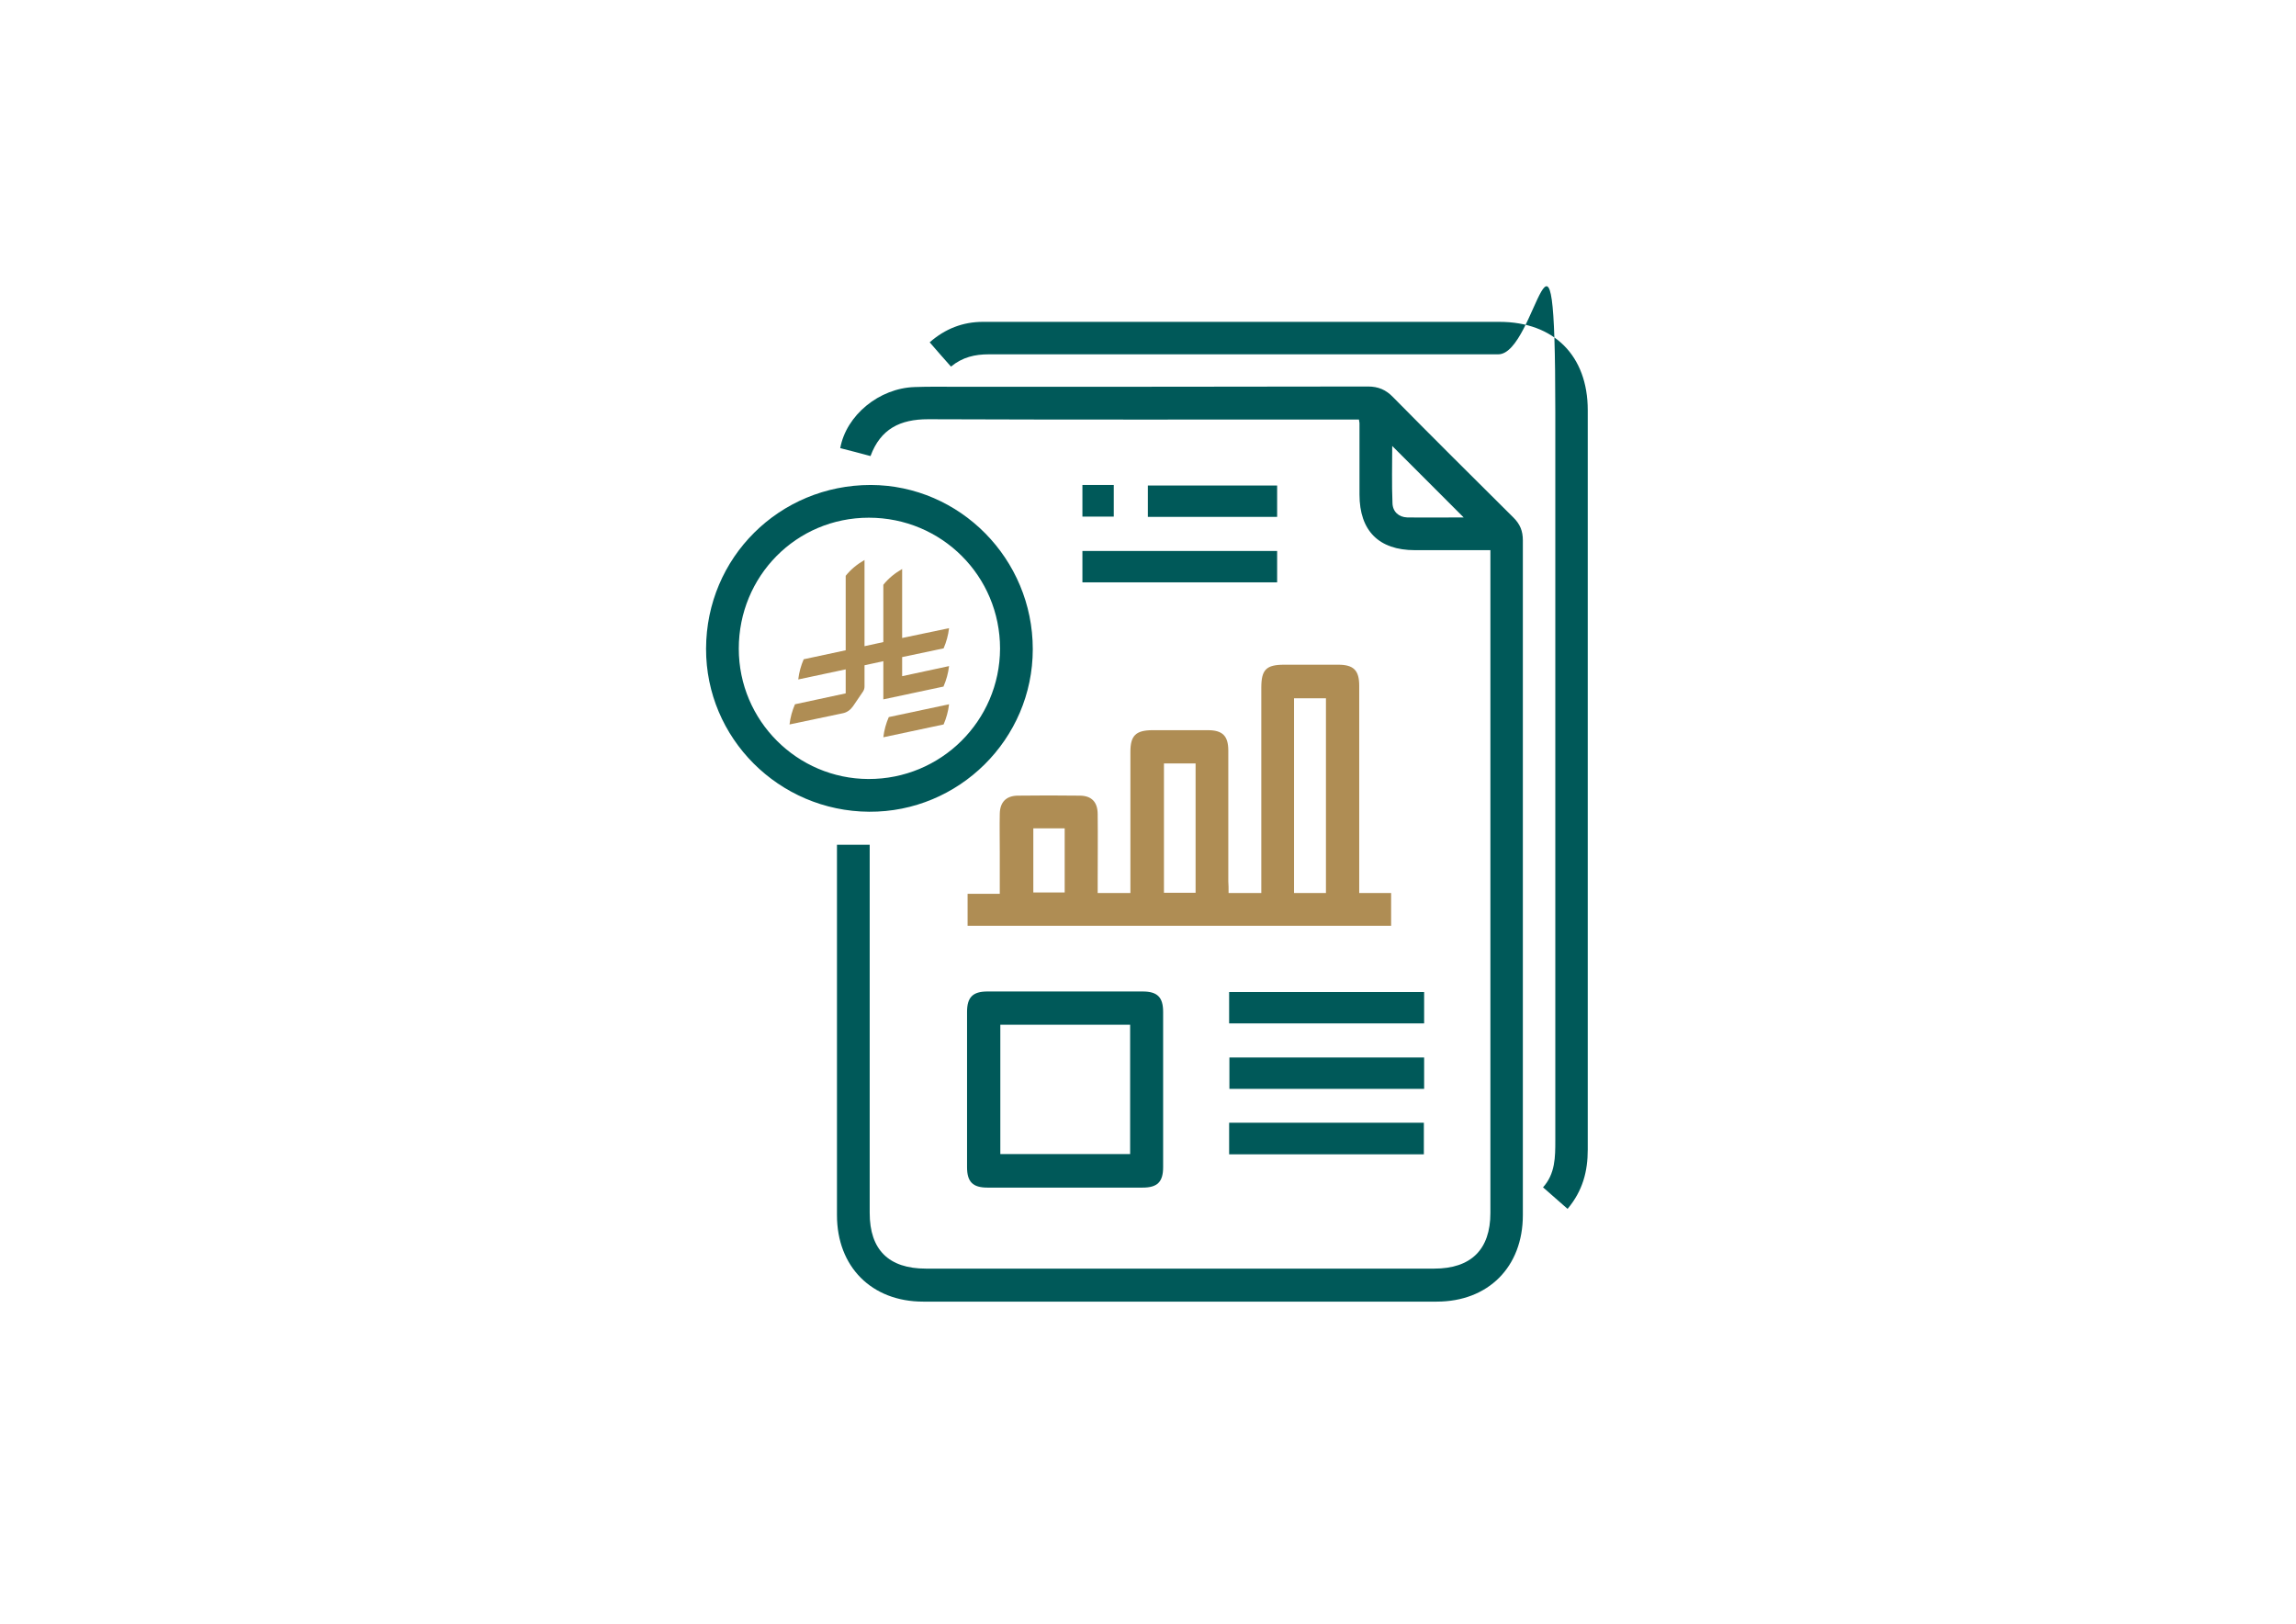 <?xml version="1.0" encoding="UTF-8"?>
<svg xmlns="http://www.w3.org/2000/svg" version="1.1" viewBox="0 0 841.9 595.3">
  <defs>
    <style>
      .cls-1 {
        fill: #005959;
      }

      .cls-2 {
        fill: #af8d54;
      }
    </style>
  </defs>
  <!-- Generator: Adobe Illustrator 28.7.3, SVG Export Plug-In . SVG Version: 1.2.0 Build 164)  -->
  <g>
    <g id="Layer_1">
      <g>
        <path class="cls-1" d="M546.4,201.7h-27.6c-13.2,0-20.3-7.1-20.3-20.4v-26.2c0-.2-.1-.5-.2-1.3h-4.2c-51.3,0-102.6.1-153.8-.1-10.2,0-17.4,3.5-21.1,13.5-3.8-1-7.4-2-11.1-2.9,2.2-12.1,14.3-22,27.3-22.4,5.2-.2,10.5-.1,15.7-.1,50.2,0,100.3,0,150.5-.1,3.8,0,6.6,1.2,9.2,3.9,14.6,14.8,29.4,29.5,44.2,44.2,2.4,2.4,3.4,4.9,3.4,8.3,0,82.5,0,165,0,247.4,0,19-12.7,31.7-31.6,31.7h-188.3c-18.9,0-31.6-12.8-31.6-31.7v-135.8h12v135c0,13.5,7,20.4,20.6,20.4h186.4c13.5,0,20.6-7,20.6-20.4v-238.8c0-1.1,0-2.3,0-4.2ZM536.7,189.7c-8.8-8.8-17.5-17.5-26.2-26.2,0,6.9-.2,13.9.1,21,.1,3.1,2.3,5.1,5.4,5.2,6.9.1,13.9,0,20.7,0Z"/>
        <path class="cls-2" d="M450.5,327.4h12v-75.3c0-6.6,1.8-8.4,8.4-8.4h19.8c5.6,0,7.7,2,7.7,7.7v76h11.7v12h-155.3v-11.7h11.8v-15.2c0-4.7-.1-9.5,0-14.2.1-4.2,2.3-6.5,6.5-6.6,7.6-.1,15.2-.1,22.8,0,4.4,0,6.6,2.4,6.6,6.8.1,8.4,0,16.7,0,25.1v3.8h12v-51.8c0-5.9,2-7.8,7.8-7.9h20.6c5.4,0,7.5,2.1,7.5,7.5v47.9c.1,1.3.1,2.6.1,4.3ZM486.2,327.4v-71.4h-11.7v71.4h11.7ZM426.8,327.3h11.6v-47.4h-11.6v47.4ZM378.9,303.7v23.5h11.5v-23.5h-11.5Z"/>
        <path class="cls-1" d="M574.8,443.2c-3.1-2.7-5.9-5.2-9-7.9,4.5-5,4.5-11.1,4.5-17.2,0-89.1,0-178.2,0-267.3s-6.8-20.9-20.9-20.9h-186.8c-5.1,0-9.6,1-13.9,4.5-2.6-2.9-5.1-5.8-7.8-8.9,5.7-5,12.2-7.5,19.5-7.5,14.7,0,29.4,0,44.2,0h145.2c20,0,32.4,12.4,32.4,32.4v271c0,8-1.8,15.1-7.4,21.8Z"/>
        <path class="cls-1" d="M258.9,237.8c.1-33.4,26.9-60,60.4-60,32.7.1,59.4,27.1,59.4,60.2s-27.2,59.8-60,59.6c-33.1-.2-59.9-27-59.8-59.8ZM366.7,237.8c0-26.6-21.4-48-48.1-48s-47.7,21.5-47.7,48,21.5,47.7,47.5,47.8c26.6.1,48.2-21.3,48.3-47.8Z"/>
        <path class="cls-1" d="M390.6,363.5h28.4c5.4,0,7.5,2.1,7.5,7.5v56.9c0,5.4-2.1,7.5-7.5,7.5h-56.9c-5.4,0-7.5-2.1-7.5-7.5v-56.9c0-5.4,2.1-7.5,7.5-7.5h28.5ZM366.8,423.1h47.6v-47.4h-47.6v47.4Z"/>
        <path class="cls-1" d="M468.3,202v11.5h-71.4v-11.5h71.4Z"/>
        <path class="cls-1" d="M522.2,363.7v11.5h-71.5v-11.5h71.5Z"/>
        <path class="cls-1" d="M522.2,387.7v11.5h-71.4v-11.5h71.4Z"/>
        <path class="cls-1" d="M450.7,411.6h71.4v11.6h-71.4c0-3.8,0-7.5,0-11.6Z"/>
        <path class="cls-1" d="M468.3,178v11.5h-47.4v-11.5h47.4Z"/>
        <path class="cls-1" d="M396.9,177.8h11.5v11.6h-11.5v-11.6Z"/>
        <g id="Layer_2-2">
          <g id="Layer_1-2">
            <g>
              <path class="cls-2" d="M325.9,262.9h0c-1,2.3-1.7,4.8-2,7.4l22.1-4.7c1-2.3,1.7-4.8,2-7.4l-22.1,4.7h0Z"/>
              <path class="cls-2" d="M346,251.6c1-2.3,1.7-4.8,2-7.4l-17.2,3.7v-7l15.2-3.2c1-2.3,1.7-4.8,2-7.4l-17.2,3.6v-25.3c-2.6,1.5-5,3.4-6.9,5.8v21l-6.9,1.5v-31.6c-2.6,1.5-5,3.4-6.9,5.8v27.3l-15.4,3.3c-1,2.3-1.7,4.8-2,7.4l17.4-3.7v8.8l-18.6,4c-1,2.3-1.7,4.8-2,7.4l19.5-4.1c1.6-.3,2.9-1.3,3.8-2.6l3.6-5.3h0c.4-.6.6-1.2.6-1.9v-7.8l6.9-1.5v14l22.1-4.7h0Z"/>
            </g>
          </g>
        </g>
      </g>
    </g>
  </g>
</svg>